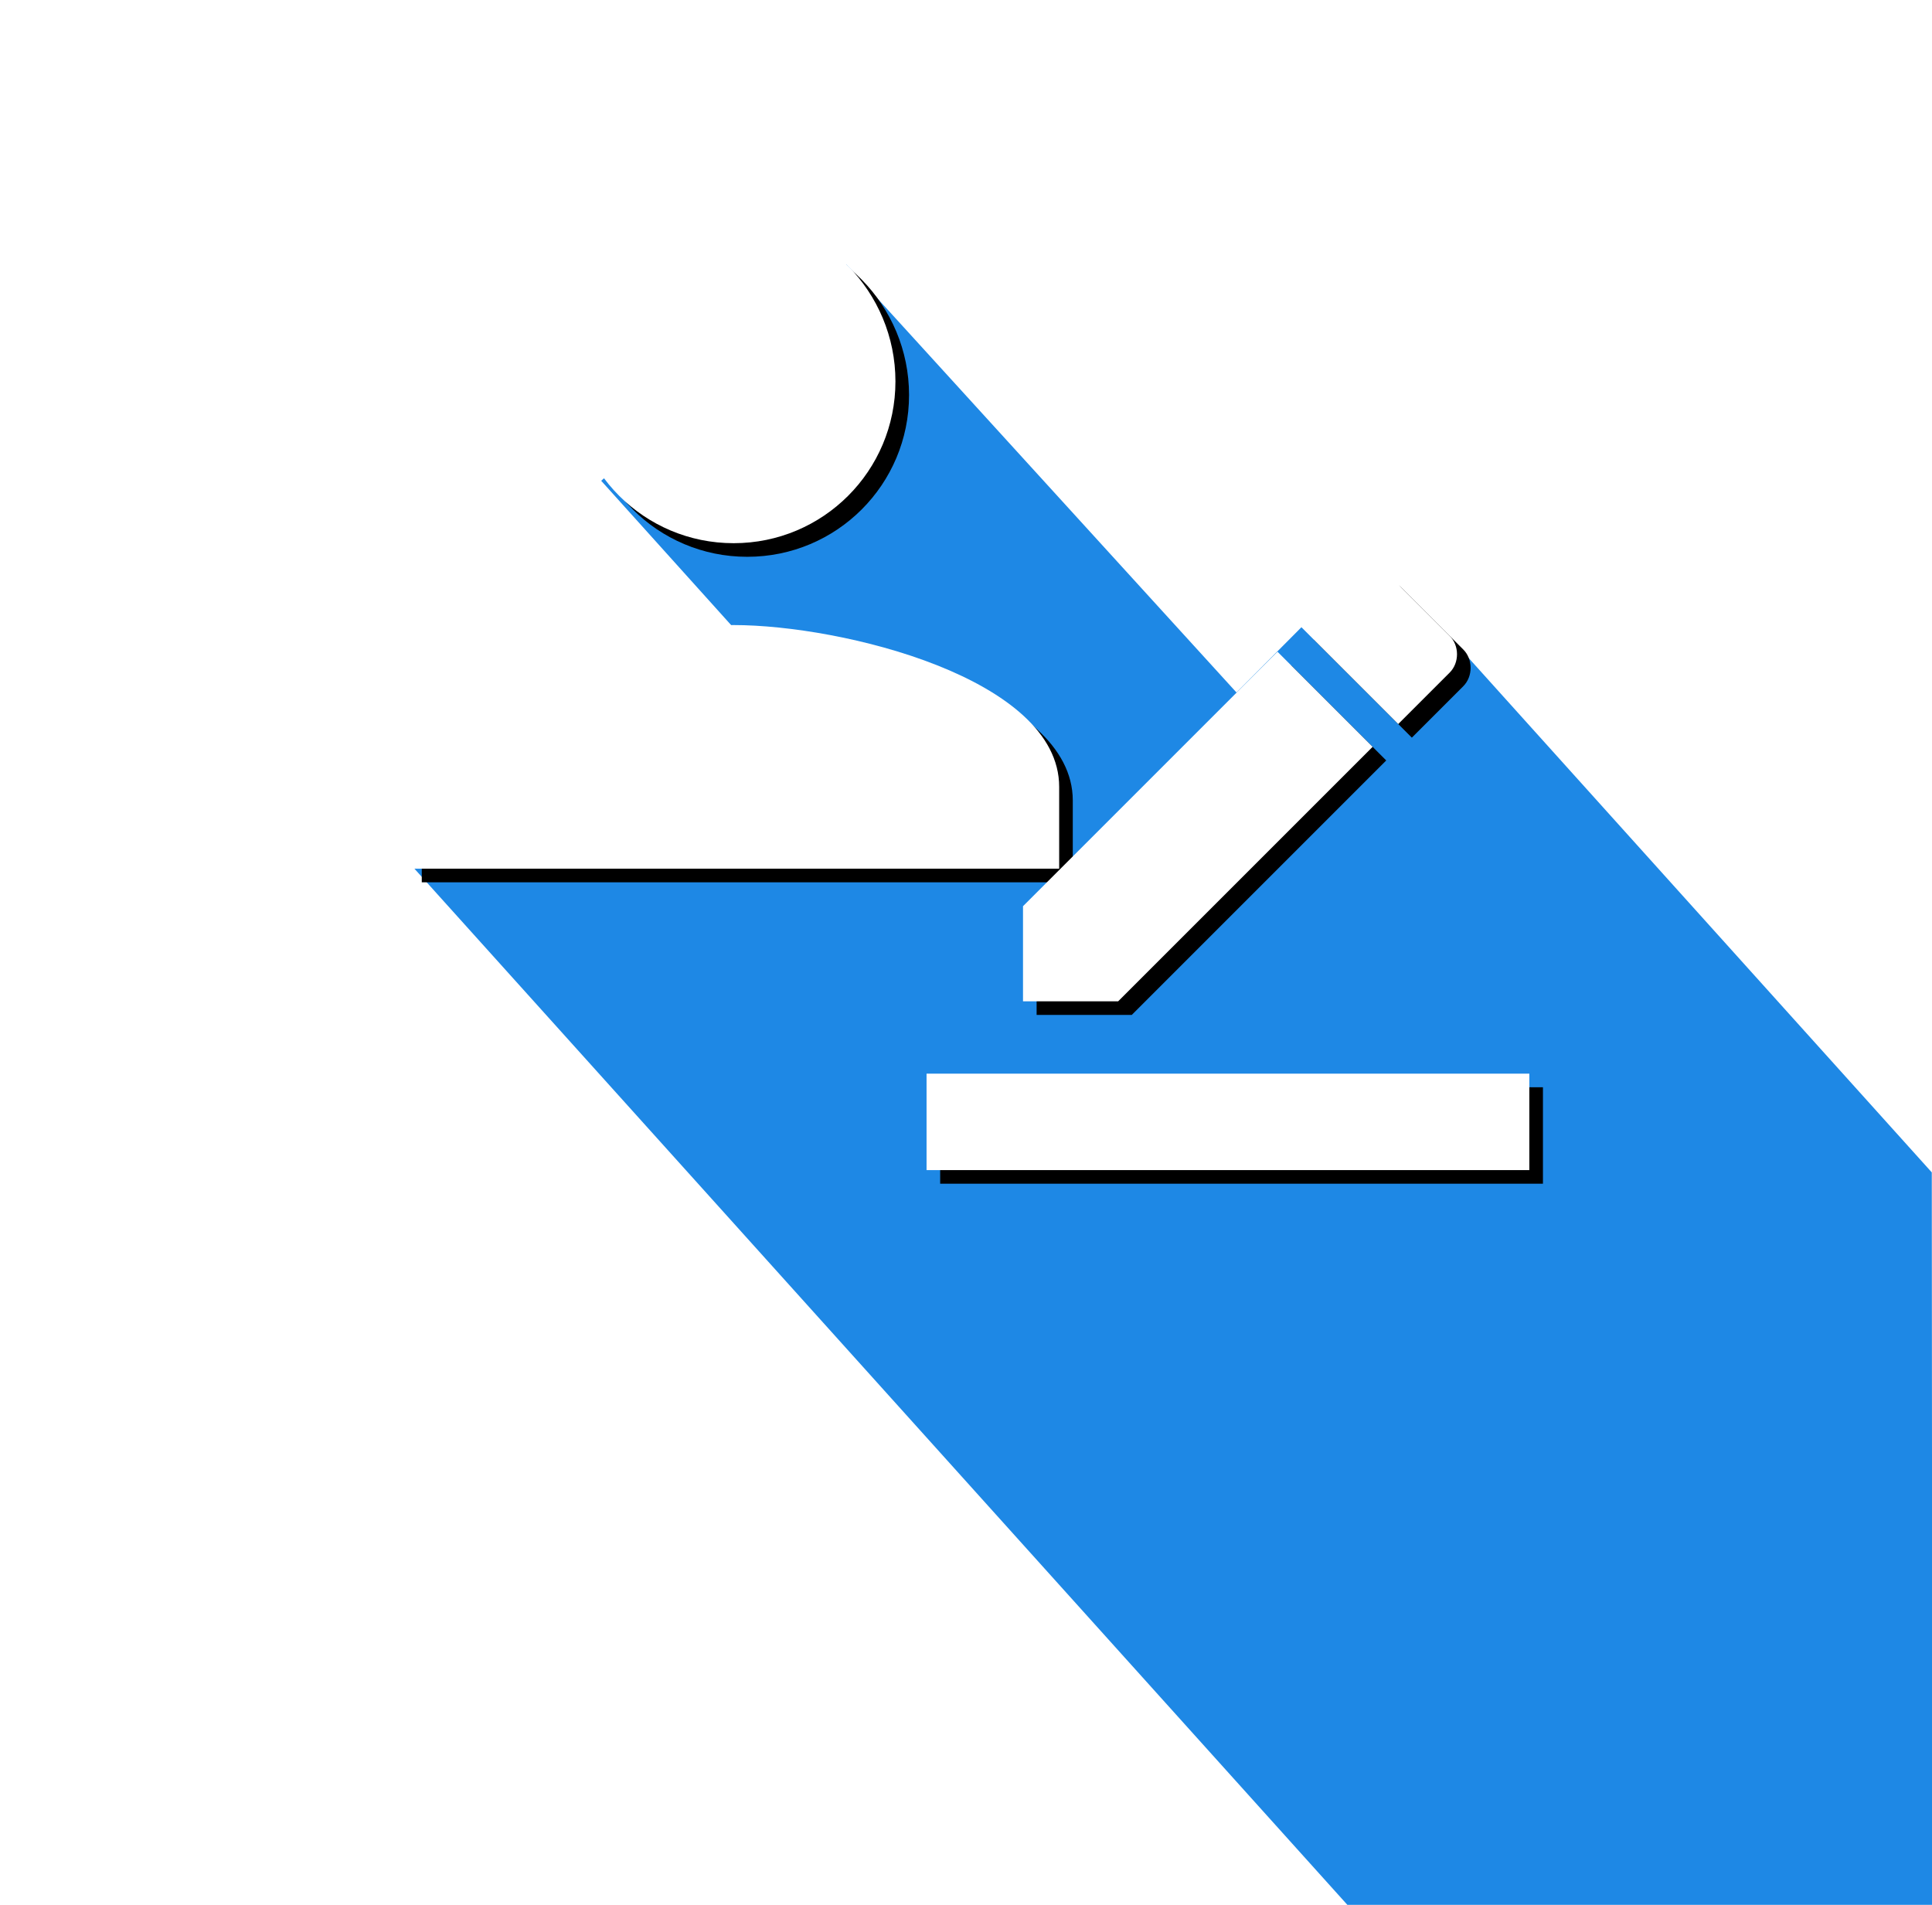 <?xml version="1.0" encoding="UTF-8"?>
<svg width="142px" height="140px" viewBox="0 0 142 140" version="1.1" xmlns="http://www.w3.org/2000/svg" xmlns:xlink="http://www.w3.org/1999/xlink">
    <!-- Generator: Sketch 47.1 (45422) - http://www.bohemiancoding.com/sketch -->
    <title>quick links claim</title>
    <desc>Created with Sketch.</desc>
    <defs>
        <path d="M23.923,29.94 C31.898,29.94 47.848,33.859 47.848,41.831 L47.848,47.848 L0,47.848 L0,41.831 C0,33.856 15.95,29.94 23.926,29.94 L23.923,29.94 Z M23.923,23.923 C17.347,23.923 12.031,18.607 12.031,12.031 C12.031,5.456 17.347,0 23.923,0 C30.498,0 35.814,5.456 35.814,12.031 C35.814,18.607 30.498,23.923 23.923,23.923 Z" id="path-1"></path>
        <filter x="-1.0%" y="-1.0%" width="104.2%" height="104.2%" filterUnits="objectBoundingBox" id="filter-2">
            <feOffset dx="1" dy="1" in="SourceAlpha" result="shadowOffsetOuter1"></feOffset>
            <feColorMatrix values="0 0 0 0 0   0 0 0 0 0   0 0 0 0 0  0 0 0 0.25 0" type="matrix" in="shadowOffsetOuter1"></feColorMatrix>
        </filter>
        <path d="M38.101,62.911 L82.405,62.911 L82.405,70 L38.101,70 L38.101,62.911 Z M76.549,33.435 L72.769,37.215 L65.57,30.016 L69.35,26.236 C70.07,25.516 71.329,25.516 72.049,26.236 L76.549,30.736 C77.269,31.456 77.269,32.715 76.549,33.435 Z M70.886,38.891 L52.182,57.595 L45.19,57.595 L45.19,50.603 L63.894,31.899 L70.886,38.891 Z" id="path-3"></path>
        <filter x="-1.1%" y="-1.1%" width="104.5%" height="104.5%" filterUnits="objectBoundingBox" id="filter-4">
            <feOffset dx="1" dy="1" in="SourceAlpha" result="shadowOffsetOuter1"></feOffset>
            <feColorMatrix values="0 0 0 0 0   0 0 0 0 0   0 0 0 0 0  0 0 0 0.25 0" type="matrix" in="shadowOffsetOuter1"></feColorMatrix>
        </filter>
    </defs>
    <g id="Planning---Business" stroke="none" stroke-width="1" fill="none" fill-rule="evenodd">
        <g id="quick-links-claim">
            <g id="Group-3" transform="translate(30, 16)">
                <polygon id="Rectangle-45" fill="#1E88E5" points="52.257 43.574 65.927 29.824 77.056 31.375 111.984 70.167 112 91.236 105.207 102.692"></polygon>
                <polygon id="Rectangle-44" fill="#1E88E5" points="46.106 37.896 112.319 111.434 112.319 124 69.158 124.143 0.331 47.703"></polygon>
                <polygon id="Rectangle" fill="#1E88E5" points="32.209 3.428 112 91 112 120 108.04 123.57 14.187 19.336"></polygon>
                <g id="Group" fill-rule="nonzero">
                    <g id="Shape">
                        <use fill="black" fill-opacity="1" filter="url(#filter-2)" xlink:href="#path-1"></use>
                        <use fill="#FFFFFF" fill-rule="evenodd" xlink:href="#path-1"></use>
                    </g>
                    <g id="Shape">
                        <use fill="black" fill-opacity="1" filter="url(#filter-4)" xlink:href="#path-3"></use>
                        <use fill="#FFFFFF" fill-rule="evenodd" xlink:href="#path-3"></use>
                    </g>
                </g>
            </g>
        </g>
    </g>
</svg>